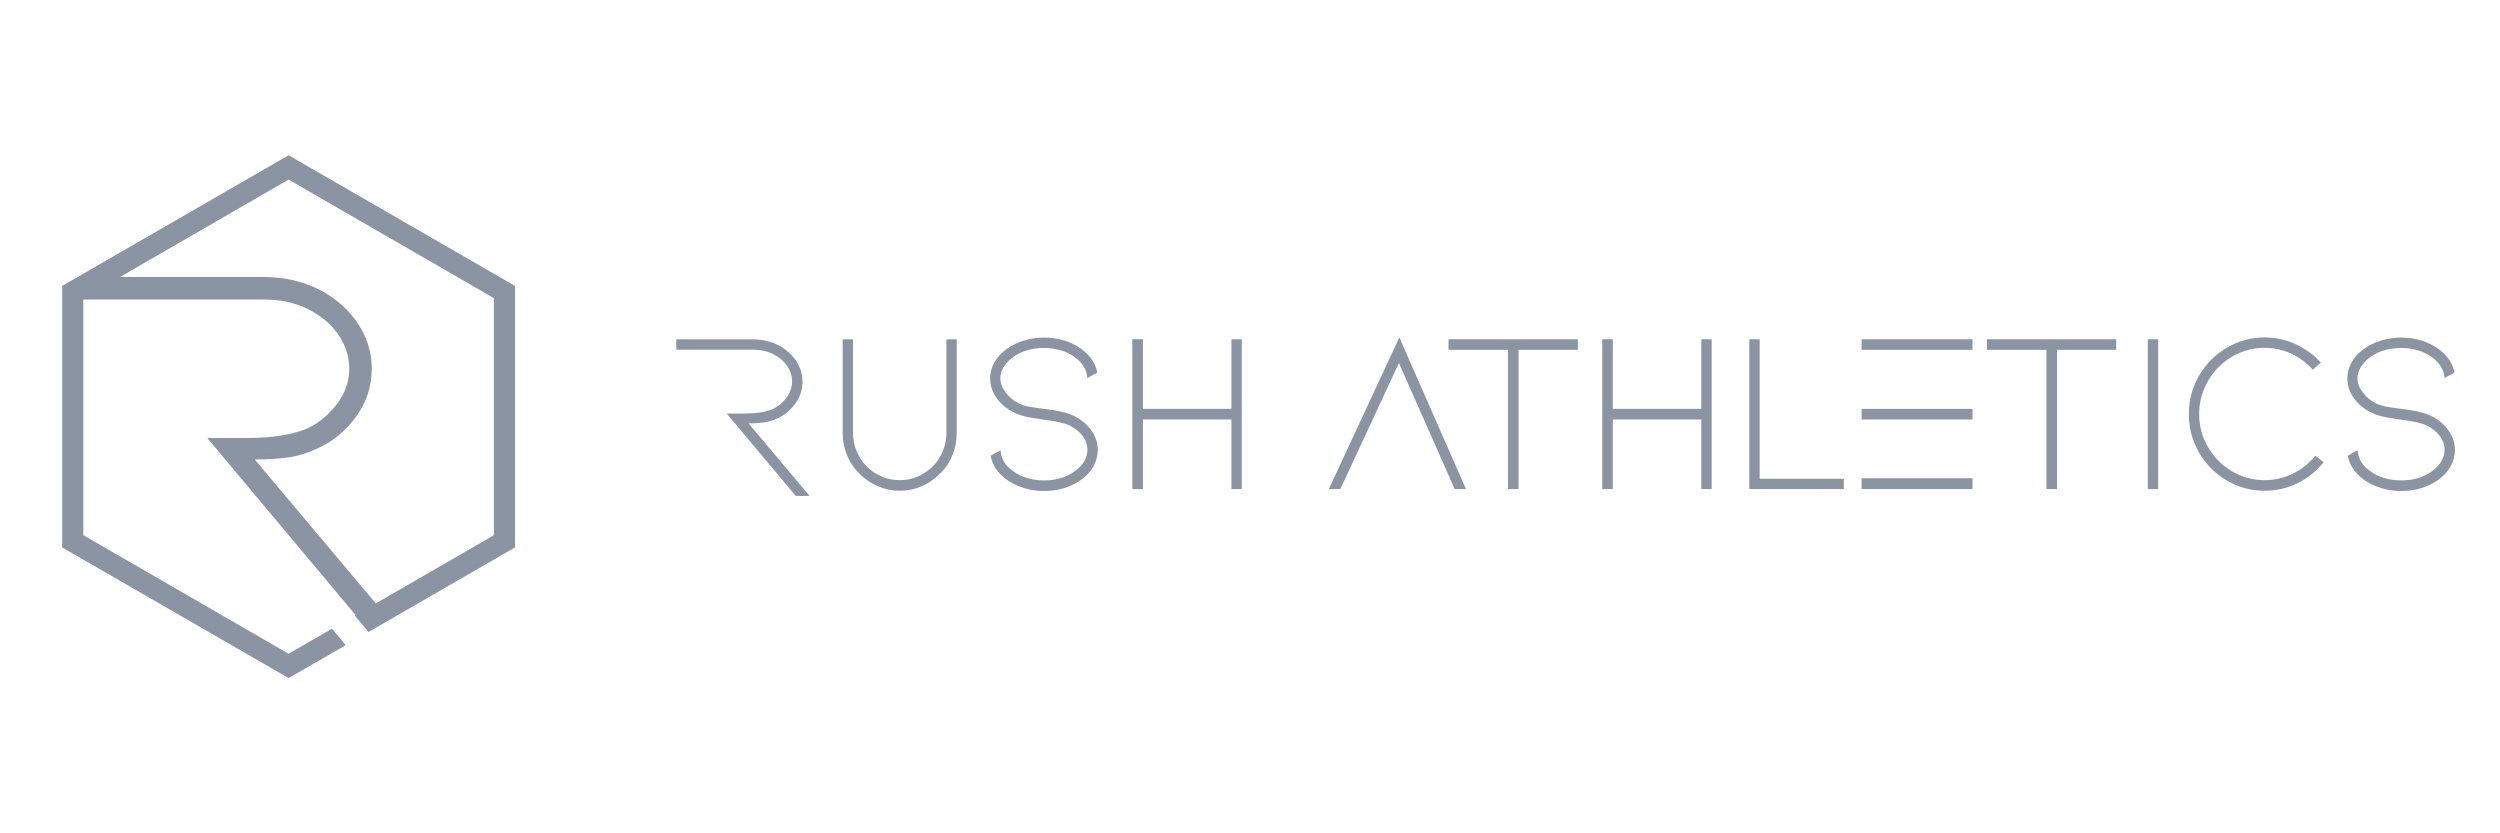 <svg xmlns="http://www.w3.org/2000/svg" xmlns:xlink="http://www.w3.org/1999/xlink" id="Capa_1" x="0px" y="0px" viewBox="0 0 300 100" style="enable-background:new 0 0 300 100;" xml:space="preserve"><style type="text/css">	.st0{fill:#8B94A3;}	.st1{opacity:0.43;fill:#8B94A3;}</style><g>	<g>		<path class="st0" d="M89.83,50.81c0.61,0,1.19-0.03,1.73-0.1c0.54-0.06,1.1-0.23,1.67-0.48c0.83-0.35,1.55-0.93,2.16-1.73   c0.61-0.8,0.91-1.71,0.91-2.72c0-0.65-0.14-1.27-0.43-1.88c-0.29-0.61-0.7-1.15-1.23-1.63c-0.55-0.5-1.2-0.88-1.94-1.15   c-0.74-0.27-1.53-0.4-2.38-0.4h-9.16v1.24h9.16c0.94,0,1.77,0.18,2.49,0.55c0.72,0.37,1.27,0.84,1.66,1.42   c0.39,0.58,0.58,1.19,0.58,1.84c0,0.72-0.23,1.38-0.69,1.98c-0.46,0.6-1.01,1.05-1.63,1.34c-0.85,0.35-1.96,0.53-3.32,0.53h-2.21   l8.29,9.89h1.66L89.83,50.81z"></path>		<path class="st0" d="M107.96,58.89c-0.9,0-1.78-0.18-2.62-0.54c-0.84-0.36-1.58-0.87-2.23-1.54c-0.65-0.63-1.14-1.36-1.48-2.21   c-0.34-0.85-0.51-1.74-0.51-2.68v-11.2h1.24v11.2c0,0.78,0.14,1.51,0.43,2.21c0.29,0.7,0.69,1.31,1.2,1.83   c0.54,0.54,1.14,0.95,1.83,1.23c0.68,0.29,1.39,0.43,2.13,0.43c0.76,0,1.47-0.14,2.16-0.43c0.68-0.29,1.29-0.7,1.83-1.23   c0.52-0.52,0.92-1.13,1.2-1.83c0.29-0.7,0.43-1.44,0.43-2.21v-11.2h1.24v11.2c0,0.94-0.17,1.84-0.51,2.68   c-0.34,0.85-0.83,1.59-1.48,2.21c-0.65,0.66-1.38,1.18-2.21,1.54C109.79,58.71,108.9,58.89,107.96,58.89z"></path>		<path class="st0" d="M131.02,51.74c0.47,0.69,0.71,1.43,0.71,2.23c0,0.68-0.17,1.33-0.5,1.95c-0.33,0.62-0.81,1.16-1.44,1.62   c-1.29,0.92-2.79,1.38-4.51,1.38c-0.85,0-1.66-0.12-2.43-0.36c-0.77-0.24-1.47-0.58-2.07-1.02c-1.05-0.77-1.69-1.72-1.91-2.85   l1.19-0.66c0.06,1.01,0.55,1.84,1.49,2.49c0.48,0.37,1.04,0.65,1.69,0.84c0.65,0.19,1.33,0.29,2.05,0.29   c1.48,0,2.72-0.38,3.73-1.14c0.98-0.72,1.47-1.57,1.47-2.54c0-0.57-0.18-1.11-0.54-1.6c-0.36-0.5-0.86-0.92-1.51-1.27   c-0.61-0.31-1.7-0.56-3.26-0.75c-0.13-0.02-0.59-0.09-1.4-0.22c-0.8-0.13-1.49-0.33-2.06-0.61c-0.9-0.44-1.61-1.03-2.13-1.76   c-0.52-0.73-0.77-1.52-0.77-2.36c0-0.68,0.17-1.32,0.51-1.92c0.34-0.6,0.83-1.13,1.45-1.59c0.61-0.44,1.3-0.78,2.07-1.02   c0.77-0.24,1.59-0.36,2.43-0.36c1.72,0,3.22,0.46,4.51,1.38c1.07,0.81,1.7,1.75,1.88,2.82l-1.19,0.66   c-0.02-0.46-0.15-0.9-0.4-1.33c-0.25-0.42-0.6-0.81-1.07-1.16c-0.5-0.37-1.07-0.65-1.72-0.84c-0.65-0.19-1.32-0.29-2.02-0.29   c-0.7,0-1.38,0.1-2.03,0.29c-0.66,0.19-1.22,0.47-1.7,0.84c-0.48,0.35-0.85,0.74-1.11,1.18c-0.26,0.43-0.39,0.88-0.39,1.34   c0,0.57,0.21,1.14,0.64,1.7c0.42,0.56,0.95,1,1.58,1.31c0.39,0.18,0.82,0.32,1.29,0.4c0.47,0.08,1.07,0.17,1.81,0.26   c0.13,0.02,0.45,0.06,0.97,0.14c0.52,0.07,1.01,0.18,1.49,0.31c0.48,0.13,0.89,0.29,1.22,0.47   C129.89,50.46,130.55,51.04,131.02,51.74z"></path>		<path class="st0" d="M147.77,50.34h-10.62v8.35h-1.27v-9.63v-8.35h1.27v8.35h10.62v-8.35h1.24v8.96v9.02h-1.24V50.34z"></path>		<polygon class="st0" points="167.92,40.49 159.46,58.69 160.84,58.69 167.87,43.56 174.56,58.69 175.92,58.69   "></polygon>		<path class="st0" d="M189.34,40.71v1.27h-7.11v16.71h-1.27V41.98h-7.14v-1.27H189.34z"></path>		<path class="st0" d="M204.16,50.34h-10.62v8.35h-1.27v-9.63v-8.35h1.27v8.35h10.62v-8.35h1.24v8.96v9.02h-1.24V50.34z"></path>		<path class="st0" d="M209.92,58.69V40.71h1.24v16.74h10.1v1.24H209.92z"></path>		<path class="st0" d="M253.95,40.71v1.27h-7.11v16.71h-1.27V41.98h-7.14v-1.27H253.95z"></path>		<path class="st0" d="M257.74,58.69V40.71h1.24v17.98H257.74z"></path>		<path class="st0" d="M271.76,58.89c-1.64,0-3.16-0.41-4.56-1.24c-1.4-0.83-2.51-1.95-3.32-3.36c-0.81-1.41-1.22-2.95-1.22-4.61   c0-1.66,0.41-3.19,1.22-4.59c0.81-1.4,1.92-2.52,3.32-3.35c1.4-0.83,2.92-1.25,4.56-1.25c1.27,0,2.49,0.26,3.67,0.79   c1.17,0.53,2.2,1.27,3.08,2.23l-0.97,0.86c-0.74-0.83-1.61-1.48-2.61-1.94c-1.01-0.46-2.06-0.69-3.17-0.69   c-1.42,0-2.73,0.36-3.93,1.07c-1.2,0.71-2.15,1.67-2.86,2.89c-0.71,1.22-1.07,2.54-1.07,3.98c0,1.44,0.35,2.77,1.07,3.98   c0.71,1.22,1.66,2.18,2.86,2.89c1.2,0.71,2.51,1.07,3.93,1.07c1.18,0,2.3-0.26,3.36-0.77c1.06-0.52,1.97-1.24,2.72-2.16l1,0.77   c-0.87,1.09-1.92,1.93-3.15,2.53C274.46,58.59,273.15,58.89,271.76,58.89z"></path>		<path class="st0" d="M293.88,51.74c0.47,0.69,0.71,1.43,0.71,2.23c0,0.68-0.17,1.33-0.5,1.95c-0.33,0.62-0.81,1.16-1.44,1.62   c-1.29,0.92-2.79,1.38-4.51,1.38c-0.85,0-1.66-0.12-2.43-0.36c-0.77-0.24-1.47-0.58-2.07-1.02c-1.05-0.77-1.69-1.72-1.91-2.85   l1.19-0.66c0.06,1.01,0.55,1.84,1.49,2.49c0.48,0.37,1.04,0.65,1.69,0.84c0.65,0.19,1.33,0.29,2.05,0.29   c1.48,0,2.72-0.38,3.73-1.14c0.98-0.72,1.47-1.57,1.47-2.54c0-0.57-0.18-1.11-0.54-1.6c-0.36-0.5-0.86-0.92-1.51-1.27   c-0.61-0.31-1.7-0.56-3.26-0.75c-0.13-0.02-0.59-0.09-1.4-0.22c-0.8-0.13-1.49-0.33-2.06-0.61c-0.9-0.44-1.61-1.03-2.13-1.76   c-0.52-0.73-0.77-1.52-0.77-2.36c0-0.68,0.17-1.32,0.51-1.92c0.34-0.6,0.83-1.13,1.45-1.59c0.61-0.44,1.3-0.78,2.07-1.02   c0.77-0.24,1.59-0.36,2.43-0.36c1.72,0,3.22,0.46,4.51,1.38c1.07,0.81,1.7,1.75,1.88,2.82l-1.19,0.66   c-0.02-0.46-0.15-0.9-0.4-1.33c-0.25-0.42-0.6-0.81-1.07-1.16c-0.5-0.37-1.07-0.65-1.72-0.84c-0.65-0.19-1.32-0.29-2.02-0.29   c-0.7,0-1.38,0.1-2.03,0.29c-0.66,0.19-1.22,0.47-1.7,0.84c-0.48,0.35-0.85,0.74-1.11,1.18c-0.26,0.43-0.39,0.88-0.39,1.34   c0,0.57,0.21,1.14,0.64,1.7c0.42,0.56,0.95,1,1.58,1.31c0.39,0.18,0.82,0.32,1.29,0.4c0.47,0.08,1.07,0.17,1.81,0.26   c0.13,0.02,0.45,0.06,0.97,0.14c0.52,0.07,1.01,0.18,1.49,0.31c0.48,0.13,0.89,0.29,1.22,0.47   C292.75,50.46,293.41,51.04,293.88,51.74z"></path>		<path class="st0" d="M223.39,50.34h13.31v-1.27h-13.31V50.34z M223.39,58.69h13.31v-1.3h-13.31V58.69z M223.39,40.71v1.27h13.31   v-1.27H223.39z"></path>	</g>	<g>		<g>			<path class="st0" d="M30.57,55.14c1.32,0,2.57-0.07,3.75-0.21c1.18-0.14,2.39-0.49,3.63-1.05c1.8-0.76,3.36-2.01,4.68-3.75    c1.32-1.74,1.98-3.71,1.98-5.91c0-1.4-0.31-2.76-0.93-4.08c-0.62-1.32-1.51-2.5-2.67-3.54c-1.2-1.08-2.6-1.91-4.2-2.49    c-1.6-0.58-3.32-0.87-5.16-0.87H12.08l-3.55,2.7h23.12c2.04,0,3.84,0.4,5.4,1.2c1.56,0.8,2.76,1.83,3.6,3.09    c0.84,1.26,1.26,2.59,1.26,3.99c0,1.56-0.5,2.99-1.5,4.29c-1,1.3-2.18,2.27-3.54,2.91c-1.84,0.76-4.24,1.14-7.2,1.14h-4.8    l17.99,21.47h3.6L30.57,55.14z"></path>			<g>				<polygon class="st0" points="34.63,18.63 7.46,34.31 7.46,65.69 34.63,81.37 41.49,77.42 39.84,75.44 34.63,78.45 10,64.22      10,35.78 34.63,21.55 59.27,35.78 59.27,64.22 42.57,73.87 44.22,75.84 61.8,65.69 61.8,34.31     "></polygon>			</g>		</g>		<path class="st1" d="M24.99,52.56l17.34,20.7l0.02-0.01L25.03,52.56H24.99z M37.65,53.33c-1.24,0.56-2.45,0.91-3.63,1.05   c-1.18,0.14-2.43,0.21-3.75,0.21l0.17,0.2c1.31,0,2.55-0.07,3.72-0.21c1.18-0.14,2.39-0.49,3.63-1.05   c1.8-0.76,3.36-2.01,4.68-3.75c1.32-1.74,1.98-3.71,1.98-5.91c0-1.37-0.3-2.69-0.89-3.98c-0.14-0.27-0.28-0.54-0.44-0.8   c0.09,0.17,0.19,0.33,0.27,0.5c0.62,1.32,0.93,2.68,0.93,4.08c0,2.2-0.66,4.17-1.98,5.91C41.01,51.31,39.45,52.56,37.65,53.33z    M34.46,21.2l24.5,14.15v-0.12L34.32,21L14.1,32.67h0.48L34.46,21.2z M34.32,80.82L7.46,65.31v0.12l26.99,15.58l6.77-3.91   l-0.16-0.19L34.32,80.82z M9.82,35.57h21.66c2.04,0,3.84,0.4,5.4,1.2c1.52,0.78,2.7,1.78,3.54,3c-0.02-0.04-0.04-0.07-0.07-0.11   c-0.84-1.26-2.04-2.29-3.6-3.09c-1.56-0.8-3.36-1.2-5.4-1.2H9.69v28.3l0.13,0.08V35.57z M61.49,34.13v31L43.91,75.28l-1.49-1.79   l0,0l0.26,0.31l-0.02,0.01l1.39,1.66l17.58-10.15V34.21L61.49,34.13z"></path>	</g></g></svg>